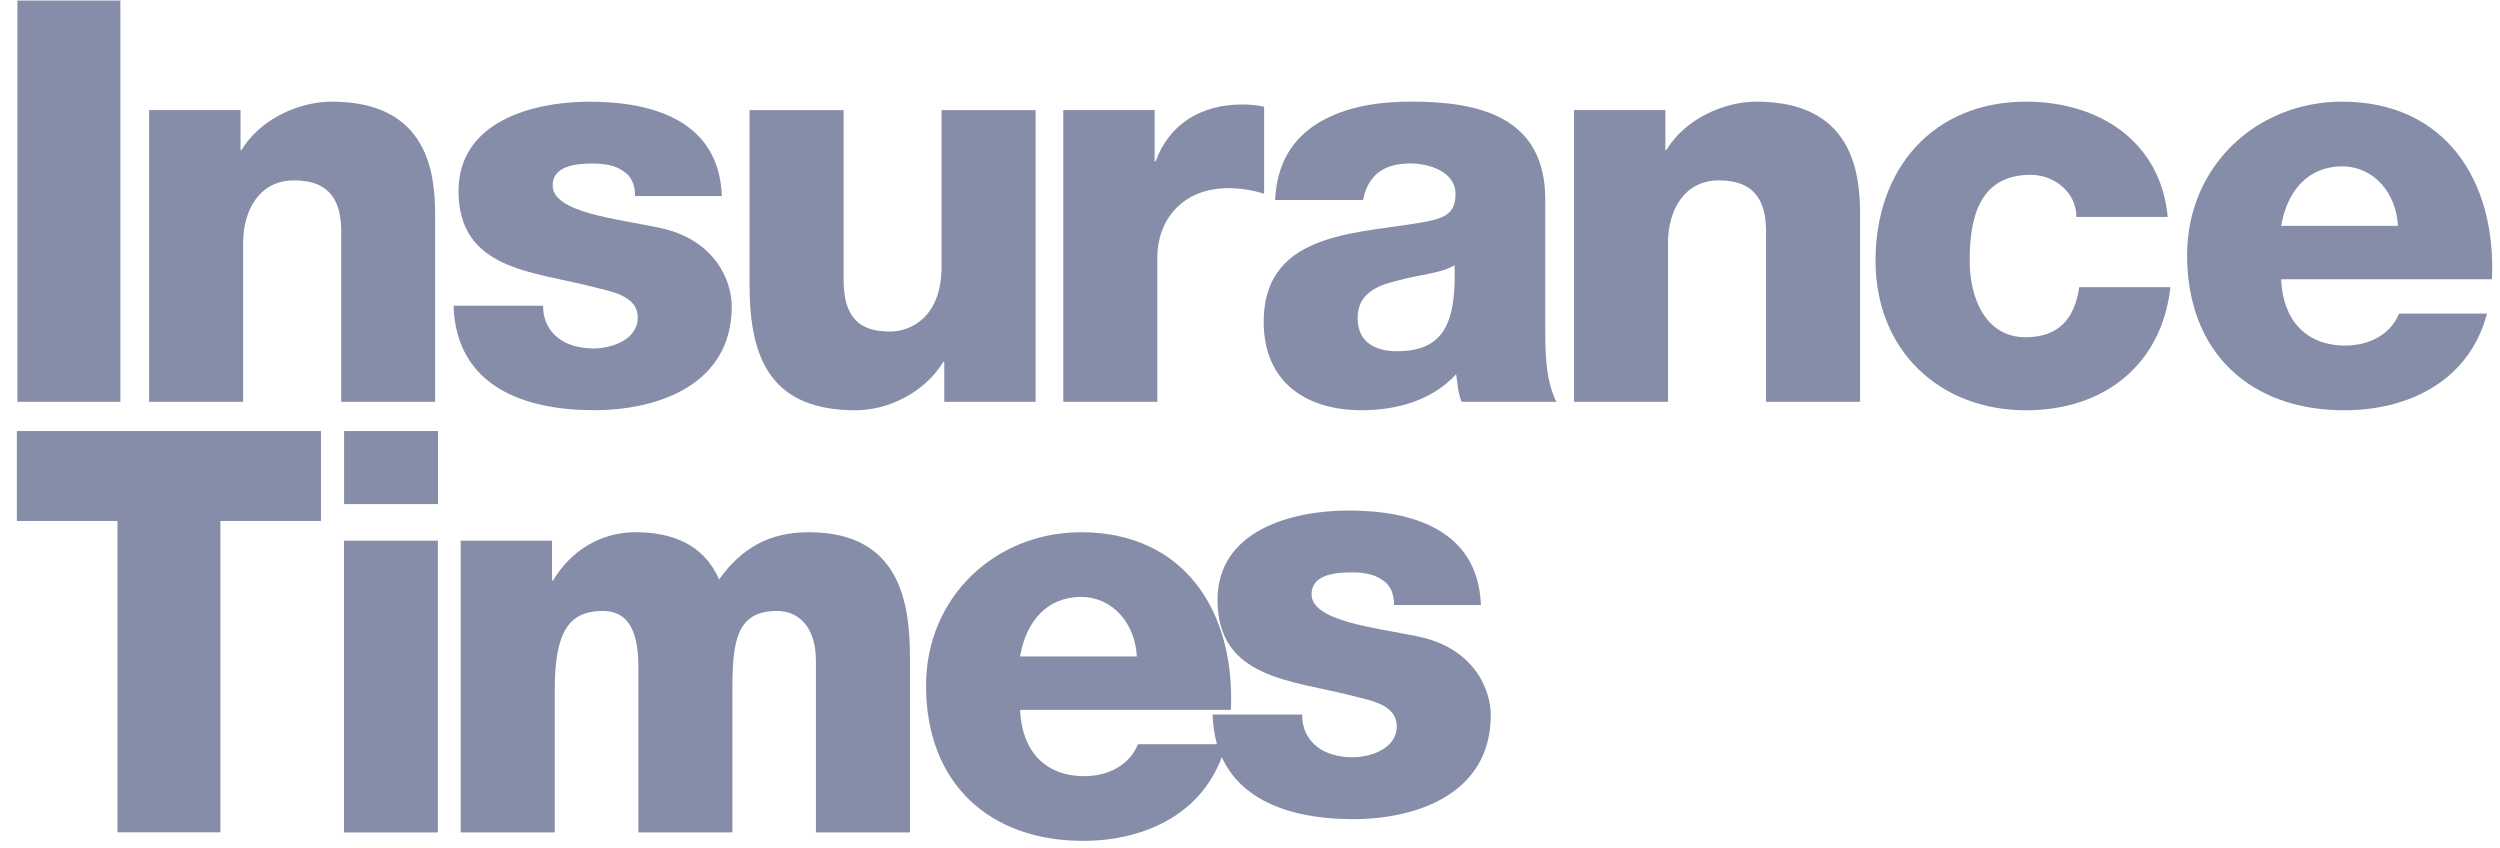 <?xml version="1.0" encoding="UTF-8"?>
<svg width="115px" height="39px" viewBox="0 0 115 39" version="1.1" xmlns="http://www.w3.org/2000/svg" xmlns:xlink="http://www.w3.org/1999/xlink">
    <!-- Generator: Sketch 49.3 (51167) - http://www.bohemiancoding.com/sketch -->
    <title>featured-logo-insurance-times</title>
    <desc>Created with Sketch.</desc>
    <defs></defs>
    <g id="Page-1" stroke="none" stroke-width="1" fill="none" fill-rule="evenodd">
        <g id="featured-logo-insurance-times" transform="translate(0.252, -0.364)" fill="#858DA8">
            <path d="M110.053,10.755 C109.976,9.23 108.934,8.017 107.481,8.017 C105.957,8.017 104.963,9.099 104.681,10.755 L110.053,10.755 Z M104.681,13.211 C104.757,15.071 105.804,16.26 107.634,16.26 C108.676,16.26 109.694,15.794 110.105,14.789 L114.148,14.789 C113.336,17.892 110.535,19.237 107.582,19.237 C103.28,19.237 100.355,16.6 100.355,12.1 C100.355,7.987 103.581,5.04 107.481,5.04 C112.218,5.04 114.583,8.662 114.378,13.211 L104.681,13.211 Z" id="Fill-52"></path>
            <path d="M95.262,10.342 C95.262,9.206 94.244,8.405 93.154,8.405 C90.736,8.405 90.353,10.498 90.353,12.357 C90.353,14.09 91.089,15.877 92.925,15.877 C94.449,15.877 95.185,15.022 95.391,13.576 L99.587,13.576 C99.181,17.193 96.485,19.237 92.949,19.237 C88.982,19.237 86.023,16.498 86.023,12.357 C86.023,8.094 88.695,5.04 92.949,5.04 C96.256,5.04 99.133,6.827 99.463,10.342 L95.262,10.342 Z" id="Fill-54"></path>
            <path d="M72.154,5.428 L76.355,5.428 L76.355,7.263 L76.403,7.263 C77.22,5.894 78.974,5.04 80.552,5.04 C84.958,5.04 85.312,8.297 85.312,10.234 L85.312,18.847 L80.986,18.847 L80.986,12.356 L80.986,11.011 C80.986,9.72 80.552,8.661 78.821,8.661 C77.192,8.661 76.475,10.084 76.475,11.531 L76.475,18.847 L72.154,18.847 L72.154,5.428 Z" id="Fill-56"></path>
            <path d="M64.005,16.52 C66.07,16.52 66.753,15.355 66.658,12.563 C66.046,12.952 64.923,13.005 63.981,13.287 C62.987,13.52 62.199,13.932 62.199,14.996 C62.199,16.107 63.011,16.52 64.005,16.52 Z M58.404,9.563 C58.485,7.805 59.269,6.669 60.473,5.97 C61.668,5.271 63.14,5.038 64.669,5.038 C67.795,5.038 70.83,5.737 70.83,9.539 L70.83,15.408 C70.83,16.544 70.83,17.787 71.337,18.846 L66.983,18.846 C66.806,18.433 66.806,18.02 66.729,17.579 C65.611,18.797 63.981,19.234 62.375,19.234 C59.833,19.234 57.878,17.943 57.878,15.175 C57.878,10.83 62.552,11.141 65.558,10.519 C66.294,10.34 66.701,10.107 66.701,9.281 C66.701,8.271 65.506,7.883 64.617,7.883 C63.37,7.883 62.662,8.451 62.452,9.563 L58.404,9.563 Z" id="Fill-58"></path>
            <path d="M48.659,5.428 L52.86,5.428 L52.86,7.783 L52.908,7.783 C53.539,6.049 55.021,5.171 56.88,5.171 C57.209,5.171 57.568,5.195 57.898,5.273 L57.898,9.278 C57.315,9.098 56.827,9.021 56.244,9.021 C54.108,9.021 52.985,10.521 52.985,12.201 L52.985,18.847 L48.659,18.847 L48.659,5.428 Z" id="Fill-60"></path>
            <path d="M47.385,18.848 L43.184,18.848 L43.184,17.013 L43.136,17.013 C42.314,18.382 40.642,19.237 39.112,19.237 C35.322,19.237 34.228,17.013 34.228,13.498 L34.228,5.429 L38.553,5.429 L38.553,13.211 C38.553,14.993 39.289,15.615 40.689,15.615 C41.607,15.615 43.06,14.993 43.06,12.619 L43.06,5.429 L47.385,5.429 L47.385,18.848 Z" id="Fill-62"></path>
            <path d="M24.73,14.427 C24.73,15.126 25.017,15.592 25.442,15.927 C25.848,16.238 26.436,16.393 27.048,16.393 C27.86,16.393 29.084,16.005 29.084,14.97 C29.084,13.907 27.707,13.752 26.976,13.548 C24.247,12.849 20.84,12.771 20.84,9.154 C20.84,5.945 24.271,5.042 26.866,5.042 C29.748,5.042 32.821,5.896 32.955,9.382 L28.96,9.382 C28.96,8.843 28.783,8.455 28.4,8.222 C28.066,7.989 27.612,7.887 27.019,7.887 C26.307,7.887 25.17,7.965 25.17,8.892 C25.17,10.135 28.066,10.421 30.049,10.834 C32.697,11.378 33.409,13.339 33.409,14.451 C33.409,18.049 30.049,19.233 27.072,19.233 C23.917,19.233 20.734,18.175 20.61,14.427 L24.73,14.427 Z" id="Fill-64"></path>
            <path d="M6.607,5.428 L10.813,5.428 L10.813,7.263 L10.86,7.263 C11.678,5.894 13.432,5.04 15.009,5.04 C19.415,5.04 19.764,8.297 19.764,10.234 L19.764,18.847 L15.444,18.847 L15.444,12.356 L15.444,11.011 C15.444,9.72 15.009,8.661 13.279,8.661 C11.649,8.661 10.932,10.084 10.932,11.531 L10.932,18.847 L6.607,18.847 L6.607,5.428 Z" id="Fill-66"></path>
            <polygon id="Fill-68" points="0.55 18.847 5.286 18.847 5.286 0.388 0.55 0.388"></polygon>
            <polygon id="Fill-70" points="14.513 24.329 9.887 24.329 9.887 38.651 5.151 38.651 5.151 24.329 0.524 24.329 0.524 20.192 14.513 20.192"></polygon>
            <path d="M15.571,38.656 L19.891,38.656 L19.891,25.236 L15.571,25.236 L15.571,38.656 Z M15.576,23.552 L19.896,23.552 L19.896,20.192 L15.576,20.192 L15.576,23.552 Z" id="Fill-71"></path>
            <path d="M20.94,25.234 L25.141,25.234 L25.141,27.07 L25.189,27.07 C25.978,25.725 27.354,24.846 28.984,24.846 C30.638,24.846 32.114,25.39 32.827,27.016 C33.868,25.569 35.144,24.846 36.951,24.846 C41.147,24.846 41.606,28.079 41.606,30.638 L41.606,38.654 L37.281,38.654 L37.281,30.769 C37.281,29.317 36.588,28.468 35.474,28.468 C33.61,28.468 33.438,29.915 33.438,32.085 L33.438,38.654 L29.113,38.654 L29.113,31.026 C29.113,29.449 28.678,28.468 27.483,28.468 C25.93,28.468 25.266,29.395 25.266,32.109 L25.266,38.654 L20.94,38.654 L20.94,25.234 Z" id="Fill-72"></path>
            <path d="M52.043,30.561 C51.967,29.037 50.925,27.823 49.472,27.823 C47.947,27.823 46.953,28.906 46.671,30.561 L52.043,30.561 Z M46.671,33.018 C46.748,34.877 47.794,36.067 49.625,36.067 C50.667,36.067 51.685,35.606 52.096,34.596 L56.139,34.596 C55.326,37.698 52.526,39.043 49.567,39.043 C45.271,39.043 42.346,36.407 42.346,31.906 C42.346,27.794 45.572,24.847 49.472,24.847 C54.208,24.847 56.574,28.469 56.368,33.018 L46.671,33.018 Z" id="Fill-73"></path>
            <path d="M59.645,33.233 C59.645,33.932 59.932,34.398 60.357,34.733 C60.763,35.044 61.351,35.199 61.963,35.199 C62.775,35.199 63.999,34.811 63.999,33.777 C63.999,32.714 62.622,32.558 61.891,32.354 C59.162,31.655 55.755,31.578 55.755,27.961 C55.755,24.751 59.186,23.848 61.781,23.848 C64.663,23.848 67.736,24.703 67.87,28.194 L63.875,28.194 C63.875,27.65 63.698,27.262 63.315,27.028 C62.981,26.795 62.527,26.693 61.934,26.693 C61.222,26.693 60.08,26.771 60.08,27.698 C60.08,28.941 62.981,29.228 64.964,29.64 C67.612,30.184 68.324,32.146 68.324,33.257 C68.324,36.855 64.964,38.045 61.987,38.045 C58.832,38.045 55.649,36.981 55.525,33.233 L59.645,33.233 Z" id="Fill-74"></path>
        </g>
    </g>
</svg>